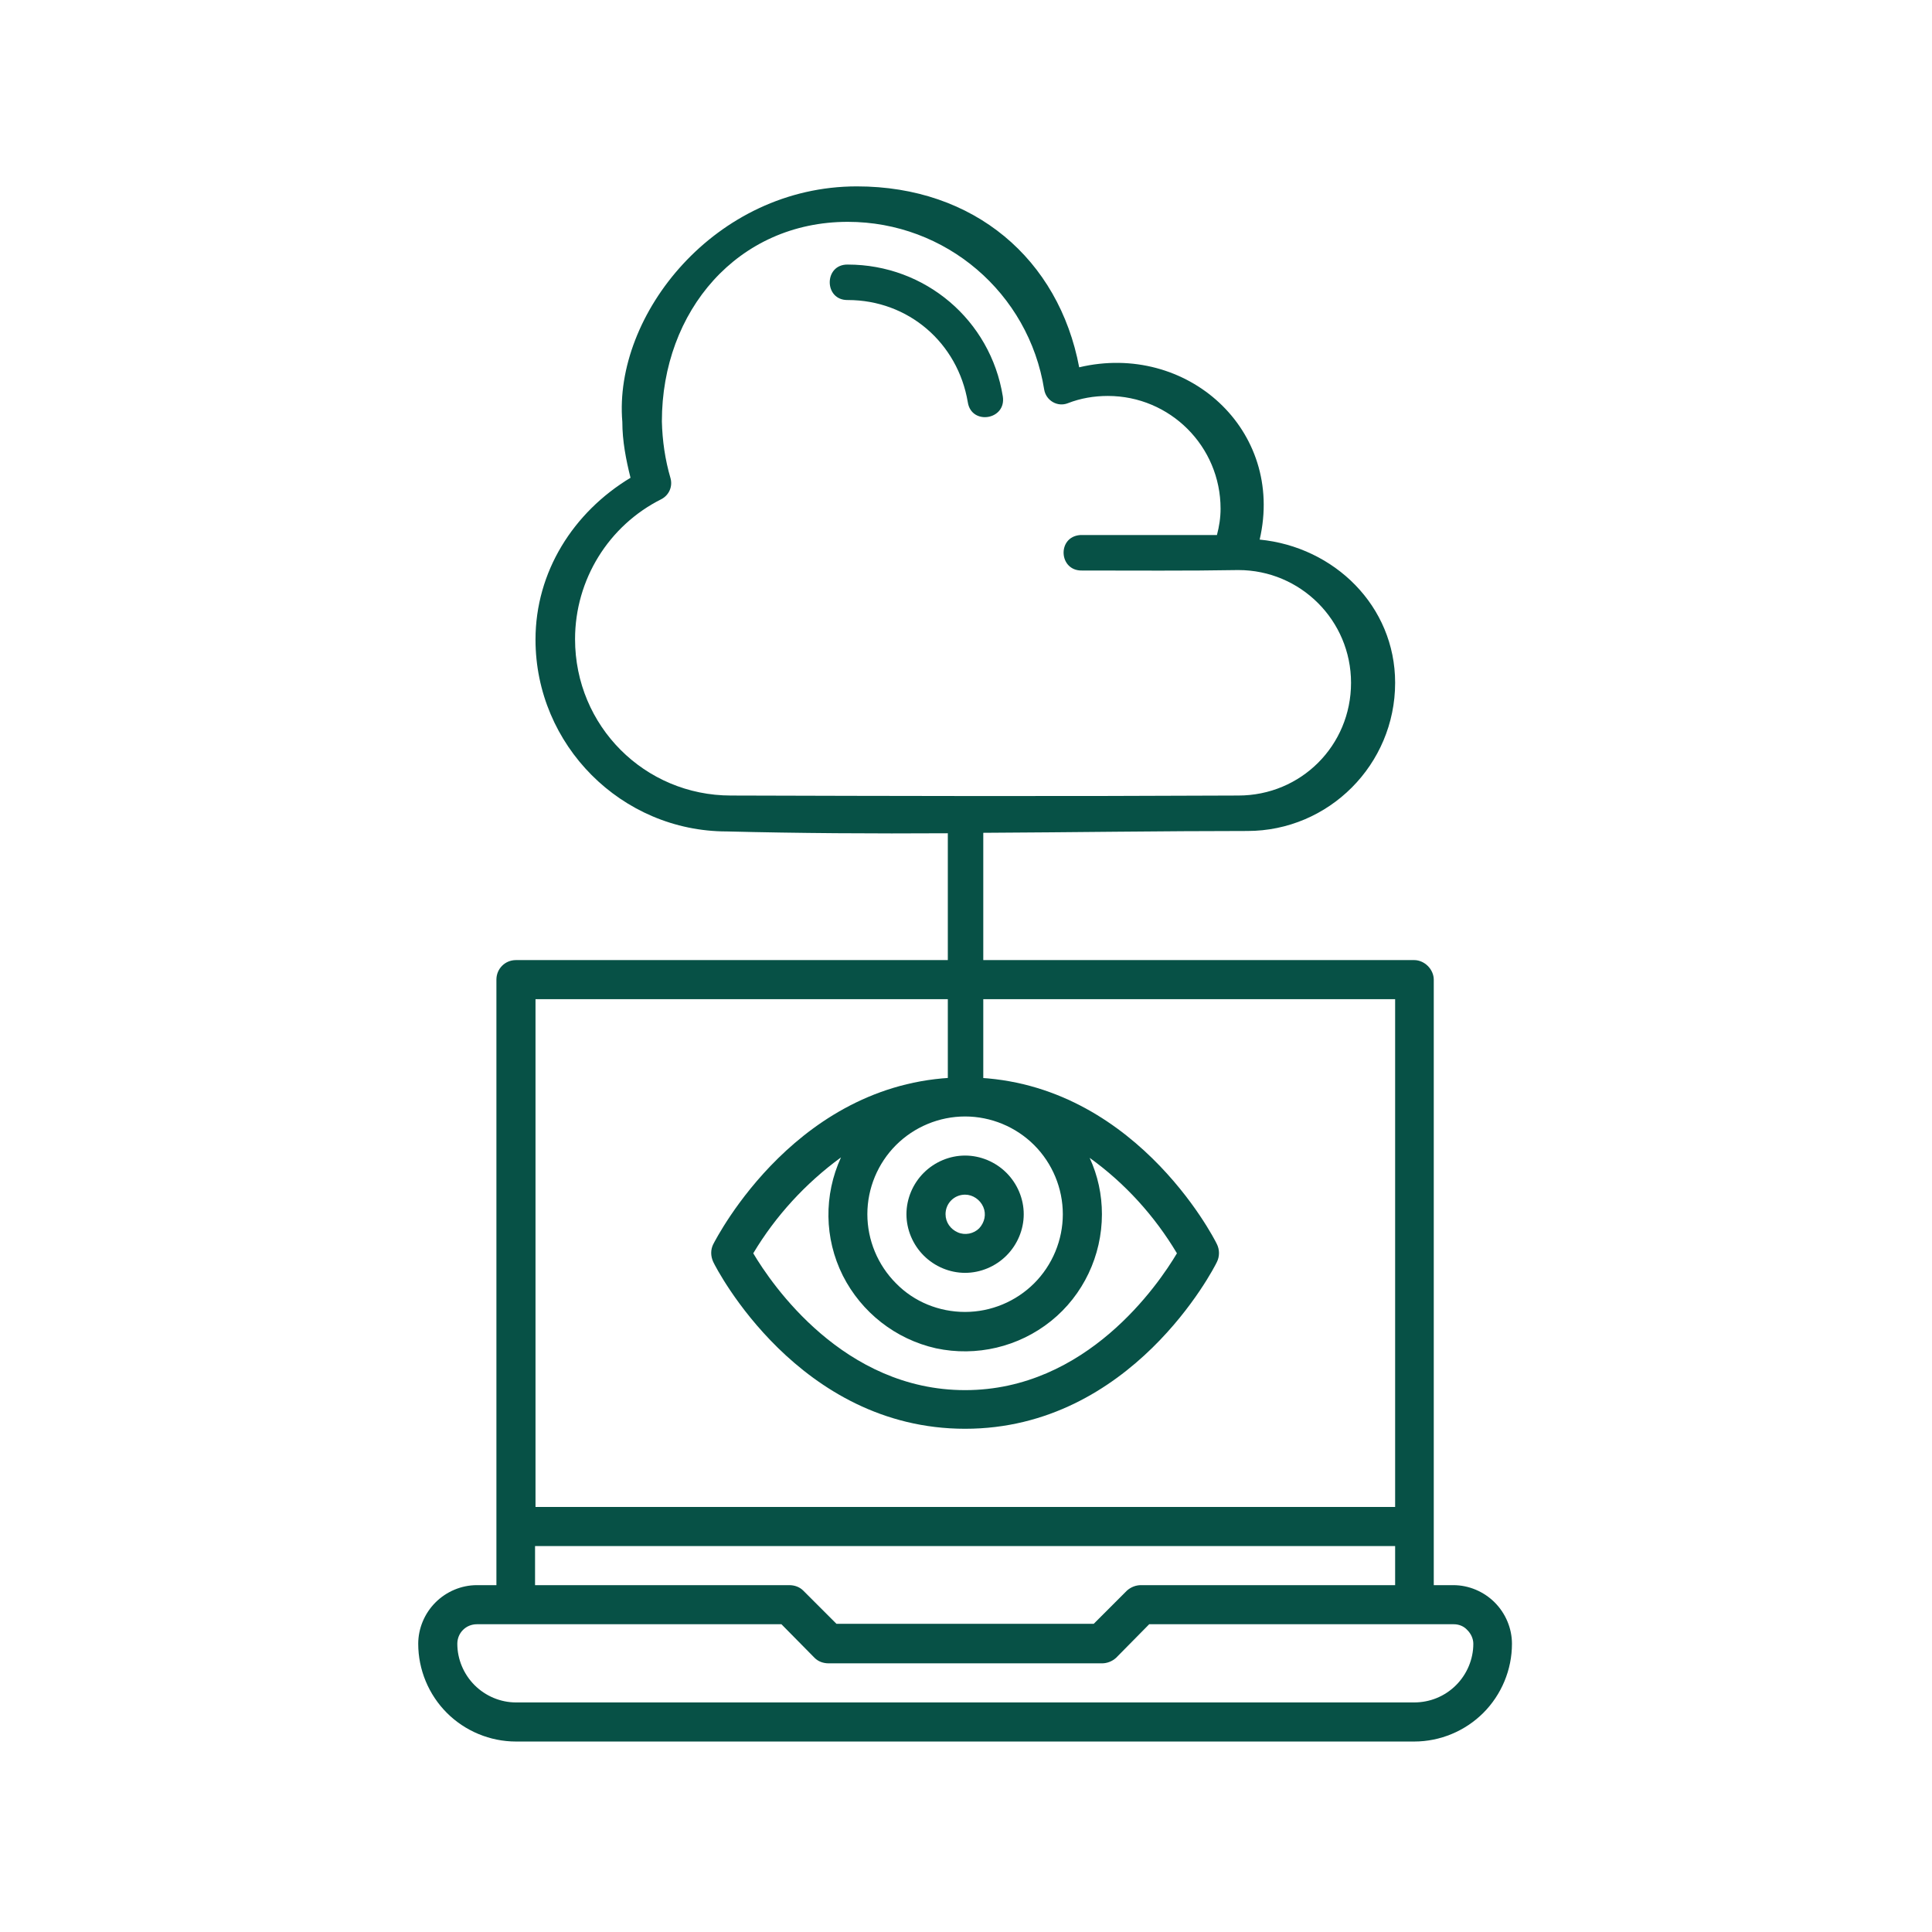 <?xml version="1.0" encoding="utf-8"?>
<!-- Generator: Adobe Illustrator 26.1.0, SVG Export Plug-In . SVG Version: 6.00 Build 0)  -->
<svg version="1.1" id="Layer_1" xmlns="http://www.w3.org/2000/svg" xmlns:xlink="http://www.w3.org/1999/xlink" x="0px" y="0px"
	 viewBox="0 0 425 425" style="enable-background:new 0 0 425 425;" xml:space="preserve">
<style type="text/css">
	.st0{clip-path:url(#SVGID_00000124144877805892135970000004022987322350908828_);}
	.st1{fill:#075146;}
</style>
<g>
	<defs>
		<rect id="SVGID_1_" x="92" y="41" width="240.6" height="342.1"/>
	</defs>
	<clipPath id="SVGID_00000014596693103735009670000007345724632098190506_">
		<use xlink:href="#SVGID_1_"  style="overflow:visible;"/>
	</clipPath>
	<g style="clip-path:url(#SVGID_00000014596693103735009670000007345724632098190506_);">
		<path class="st1" d="M188.5,41c-31.2,0-53.6,28.3-51.6,51.8c0,4.2,0.8,8.3,1.8,12.3c-12.6,7.6-20.9,20.7-20.9,35.6
			c0,23.2,18.9,42.2,42.1,42.2c15.7,0.4,32.1,0.5,48.6,0.4v59.9h7.8v-60c19.7-0.1,39.5-0.4,58.1-0.4c17.9,0,32.5-14.6,32.5-32.6
			c0-16.9-13.4-29.9-29.8-31.5c5.6-24.2-16.1-43.5-39.7-37.9C232.9,57,214.3,41,188.5,41z M186.5,48.8c21.5,0,39.8,15.6,43.2,36.9
			c0.4,2.4,2.9,3.9,5.2,3c2.8-1.1,5.8-1.6,8.8-1.6c13.7,0,24.8,11.1,24.8,24.8c0,2-0.3,3.9-0.8,5.8h-30.1c-5.1,0.4-4.7,7.9,0.4,7.8
			c11.4,0,23.2,0.1,34.4-0.1c13.7,0,24.8,11.1,24.8,24.8c0,13.8-11,24.8-24.8,24.8c-40.9,0.2-76.8,0.1-111.6,0
			c-19,0-34.3-15.3-34.3-34.4c0-13.1,7.4-25,19-30.8c1.7-0.9,2.5-2.8,2-4.6c-1.2-4.1-1.8-8.3-1.9-12.5
			C145.6,68.4,162.3,48.8,186.5,48.8z M186.5,58.2c-5.3-0.1-5.3,7.9,0,7.8c13.3,0,24.2,9.4,26.4,22.5c0.8,5.1,8.5,3.9,7.7-1.3
			C217.9,70.4,203.5,58.2,186.5,58.2z"/>
		<path class="st1" d="M319.7,348.7h-4.3V215.5c0-1.1-0.5-2.2-1.3-3c-0.8-0.8-1.9-1.3-3-1.3H113.5c-2.4,0-4.3,1.9-4.3,4.3v133.2
			h-4.3c-3.4,0-6.7,1.4-9.1,3.8c-2.4,2.4-3.8,5.7-3.8,9.1c0,5.7,2.3,11.2,6.3,15.2c4,4,9.5,6.3,15.2,6.3h197.6
			c5.7,0,11.2-2.3,15.2-6.3c4-4,6.3-9.5,6.3-15.2c0-3.4-1.4-6.7-3.8-9.1C326.4,350.1,323.1,348.7,319.7,348.7z M117.8,219.8h189.1
			v111.7H117.8V219.8z M117.8,340.1h189.1v8.6H251c-1.1,0-2.2,0.4-3.1,1.2l-7.3,7.3H184l-7.3-7.3c-0.8-0.8-1.9-1.2-3.1-1.2h-55.9
			V340.1z M311.1,374.5H113.5c-3.4,0-6.7-1.4-9.1-3.8c-2.4-2.4-3.8-5.7-3.8-9.1c0-2.4,1.9-4.3,4.3-4.3h67l7.3,7.4
			c0.8,0.8,1.9,1.2,3.1,1.2h60.1c1.1,0,2.2-0.4,3.1-1.2l7.3-7.4h67c1.1,0,2.2,0.4,3,1.3c0.8,0.8,1.3,1.9,1.3,3
			c0,3.4-1.4,6.7-3.8,9.1C317.8,373.2,314.5,374.5,311.1,374.5z"/>
		<path class="st1" d="M212.3,280c3.4,0,6.7-1.4,9.1-3.8c2.4-2.4,3.8-5.7,3.8-9.1s-1.4-6.7-3.8-9.1c-2.4-2.4-5.7-3.8-9.1-3.8
			c-3.4,0-6.7,1.4-9.1,3.8c-2.4,2.4-3.8,5.7-3.8,9.1s1.4,6.7,3.8,9.1C205.6,278.6,208.9,280,212.3,280z M212.3,262.8
			c1.7,0,3.3,1.1,4,2.7c0.7,1.6,0.3,3.4-0.9,4.7c-1.2,1.2-3.1,1.6-4.7,0.9c-1.6-0.7-2.7-2.2-2.7-4
			C208,264.7,209.9,262.8,212.3,262.8z"/>
		<path class="st1" d="M212.3,237c-36.6,0-54.6,35.2-55.4,36.7c-0.6,1.2-0.6,2.6,0,3.9c0.7,1.5,18.8,36.7,55.4,36.7
			s54.7-35.2,55.4-36.7c0.6-1.2,0.6-2.7,0-3.9C267,272.2,248.9,237,212.3,237z M197.1,251.9c4-4,9.5-6.3,15.2-6.3
			c5.7,0,11.2,2.3,15.2,6.3s6.3,9.5,6.3,15.2c0,5.7-2.3,11.2-6.3,15.2c-4,4-9.5,6.3-15.2,6.3c-5.7,0-11.2-2.2-15.2-6.3
			c-4-4-6.3-9.5-6.3-15.2C190.8,261.4,193.1,255.9,197.1,251.9z M212.3,305.8c-26.7,0-42.5-23.2-46.6-30.1
			c4.9-8.2,11.5-15.4,19.3-21.1c-3.8,8.3-3.7,17.8,0.4,26c4.1,8.1,11.6,14,20.5,16c8.9,1.9,18.2-0.3,25.3-6
			c7.1-5.7,11.2-14.4,11.2-23.5c0-4.3-0.9-8.5-2.7-12.4c7.8,5.6,14.3,12.8,19.2,21C254.8,282.6,239,305.8,212.3,305.8z"/>
	</g>
</g>
</svg>
